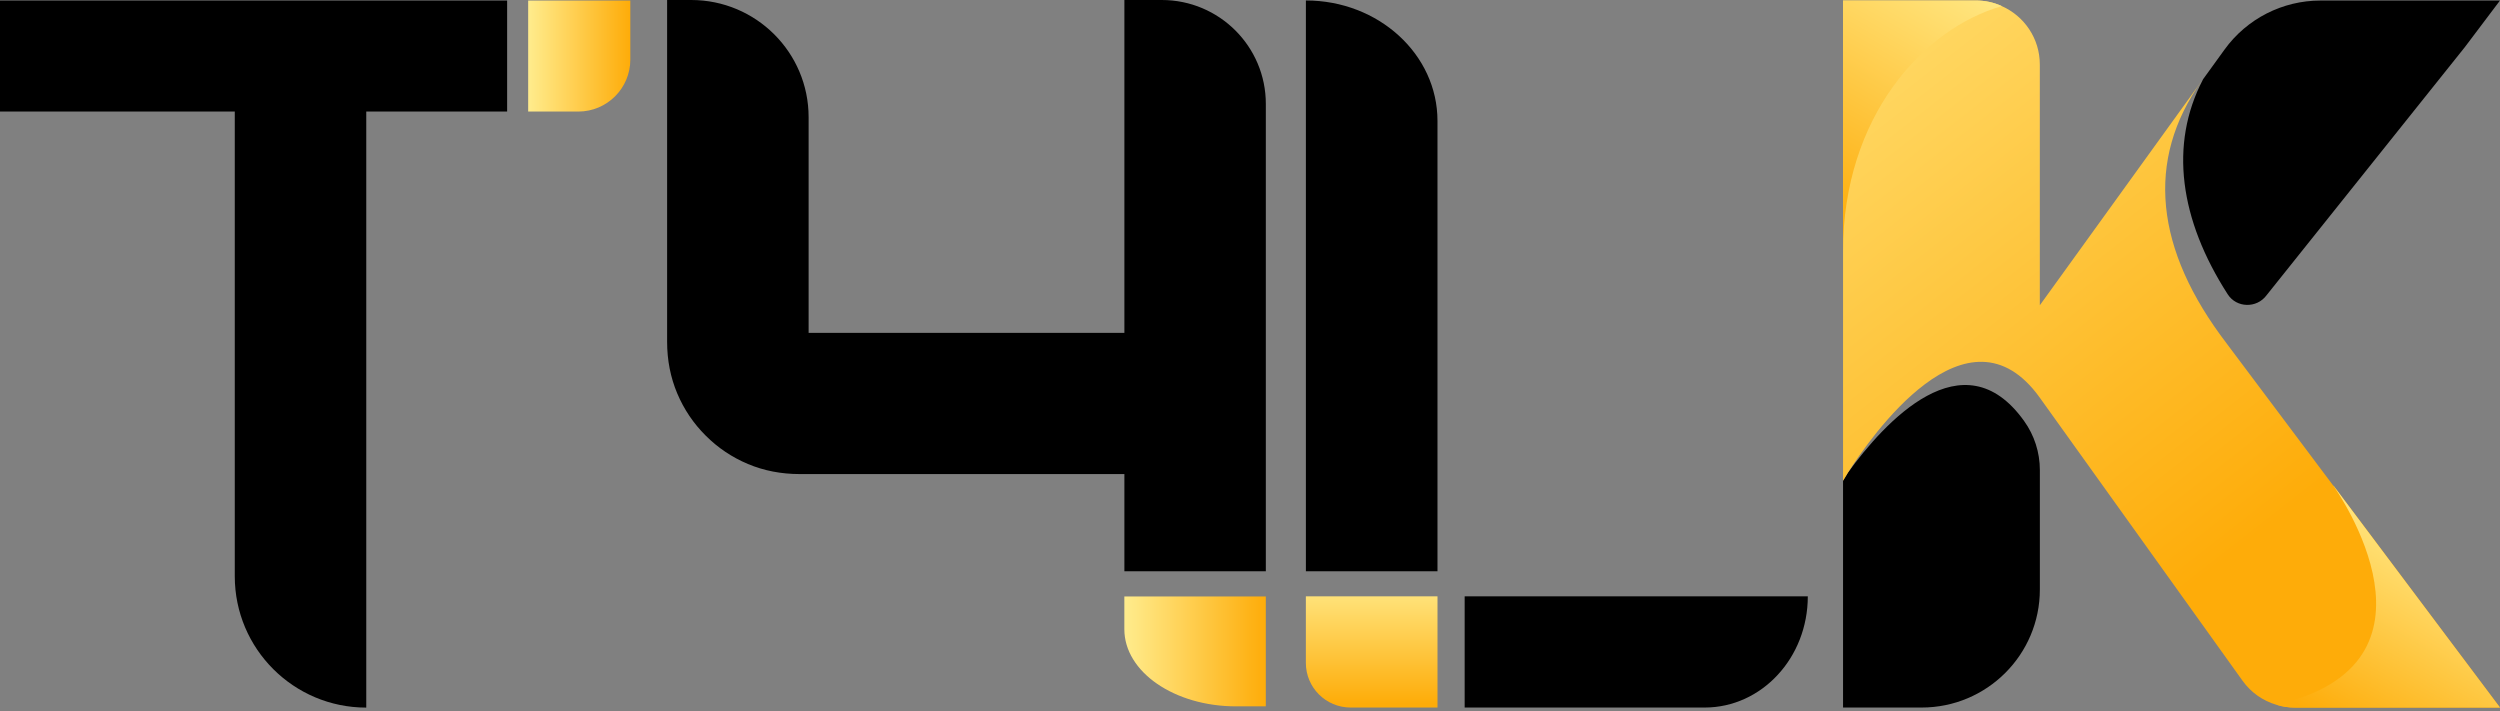 <svg width="123" height="35" viewBox="0 0 123 35" fill="none" xmlns="http://www.w3.org/2000/svg">
<rect x="0" y="0" width="123" height="35" fill="#808080" stroke="none"/>
<path d="M100.361 23.127V29.004C100.361 32.21 97.756 34.811 94.544 34.811H90.678V23.651C90.678 23.651 90.756 23.52 90.888 23.303C90.895 23.288 90.903 23.28 90.91 23.265C92.717 20.773 96.586 16.517 99.585 20.712C100.091 21.416 100.361 22.261 100.361 23.127Z" fill="black"/>
<path d="M114.81 23.898H114.803L114.795 23.891L109.6 16.964L109.554 16.901C106.019 12.28 105.539 7.885 108.329 3.975L100.359 15.019V3.173C100.359 1.889 99.59 0.789 98.491 0.302C98.097 0.116 97.662 0.025 97.205 0.025H90.678V23.654C90.678 23.654 90.756 23.523 90.888 23.306C90.895 23.291 90.903 23.283 90.91 23.268C92.019 21.52 96.796 14.593 100.361 19.57L110.338 33.499C110.749 34.072 111.338 34.483 111.998 34.675C112.286 34.768 112.594 34.813 112.905 34.813H123L114.813 23.901L114.81 23.898Z" fill="url(#paint0_linear_1023_1698)"/>
<path style="mix-blend-mode:screen" d="M98.492 0.302C94.653 1.387 90.676 5.728 90.676 12.36V0.025H97.203C97.66 0.025 98.095 0.118 98.489 0.302H98.492Z" fill="url(#paint1_linear_1023_1698)"/>
<path style="mix-blend-mode:multiply" d="M122.998 34.811H112.903C112.592 34.811 112.284 34.765 111.996 34.672C120.896 32.651 115.018 24.209 114.804 23.898H114.811L122.998 34.811Z" fill="url(#paint2_linear_1023_1698)"/>
<path d="M123 0.025L121.267 2.323L111.51 14.532C111.027 15.178 110.037 15.155 109.602 14.477C107.237 10.799 106.722 7.113 108.379 3.925L108.394 3.895L109.451 2.434C110.545 0.923 112.299 0.027 114.166 0.027H122.998L123 0.025Z" fill="black"/>
<path d="M24.951 0.025V5.489H18.02V34.814C16.233 34.814 14.616 34.09 13.446 32.922C12.276 31.754 11.551 30.14 11.551 28.351V5.487H0V0.025H24.951Z" fill="black"/>
<path d="M72.061 29.342V34.811H83.872C85.272 34.811 86.545 34.196 87.46 33.207C88.377 32.221 88.944 30.848 88.944 29.34H72.061V29.342ZM64.25 0.025V28.106H70.724V5.946C70.724 2.676 67.828 0.023 64.25 0.023V0.025Z" fill="black"/>
<path d="M70.725 29.342V34.811H66.449C65.234 34.811 64.248 33.828 64.248 32.614V29.34H70.722L70.725 29.342Z" fill="url(#paint3_linear_1023_1698)"/>
<path d="M31.012 0.025V2.931C31.012 4.344 29.865 5.489 28.45 5.489H25.986V0.025H31.012Z" fill="url(#paint4_linear_1023_1698)"/>
<path d="M57.157 0H55.32V16.377H39.784V5.767C39.784 2.581 37.196 0 34.005 0H32.822V16.81C32.822 17.721 32.989 18.569 33.32 19.356C33.651 20.14 34.119 20.834 34.72 21.432C35.319 22.032 36.014 22.499 36.8 22.829C37.588 23.16 38.437 23.324 39.349 23.324H55.32V28.106H62.279V5.113C62.279 2.288 59.987 0 57.157 0Z" fill="black"/>
<path d="M62.278 29.342V34.753H60.817C57.78 34.753 55.318 33.056 55.318 30.959V29.345H62.278V29.342Z" fill="url(#paint5_linear_1023_1698)"/>
<defs>
<linearGradient id="paint0_linear_1023_1698" x1="82.766" y1="-7.53" x2="109.917" y2="27.221" gradientUnits="userSpaceOnUse">
<stop stop-color="#FFEC8D"/>
<stop offset="1" stop-color="#FEAC09"/>
</linearGradient>
<linearGradient id="paint1_linear_1023_1698" x1="96.182" y1="-2.614" x2="88.712" y2="10.416" gradientUnits="userSpaceOnUse">
<stop stop-color="#FFEC8D"/>
<stop offset="1" stop-color="#FEAC09"/>
</linearGradient>
<linearGradient id="paint2_linear_1023_1698" x1="120.762" y1="26.118" x2="115.17" y2="35.879" gradientUnits="userSpaceOnUse">
<stop stop-color="#FFEC8D"/>
<stop offset="1" stop-color="#FEAC09"/>
</linearGradient>
<linearGradient id="paint3_linear_1023_1698" x1="67.488" y1="28.364" x2="67.488" y2="34.612" gradientUnits="userSpaceOnUse">
<stop stop-color="#FFEC8D"/>
<stop offset="1" stop-color="#FEAC09"/>
</linearGradient>
<linearGradient id="paint4_linear_1023_1698" x1="25.986" y1="2.755" x2="31.012" y2="2.755" gradientUnits="userSpaceOnUse">
<stop stop-color="#FFEC8D"/>
<stop offset="1" stop-color="#FEAC09"/>
</linearGradient>
<linearGradient id="paint5_linear_1023_1698" x1="55.318" y1="32.047" x2="62.278" y2="32.047" gradientUnits="userSpaceOnUse">
<stop stop-color="#FFEC8D"/>
<stop offset="1" stop-color="#FEAC09"/>
</linearGradient>
</defs>
</svg>

